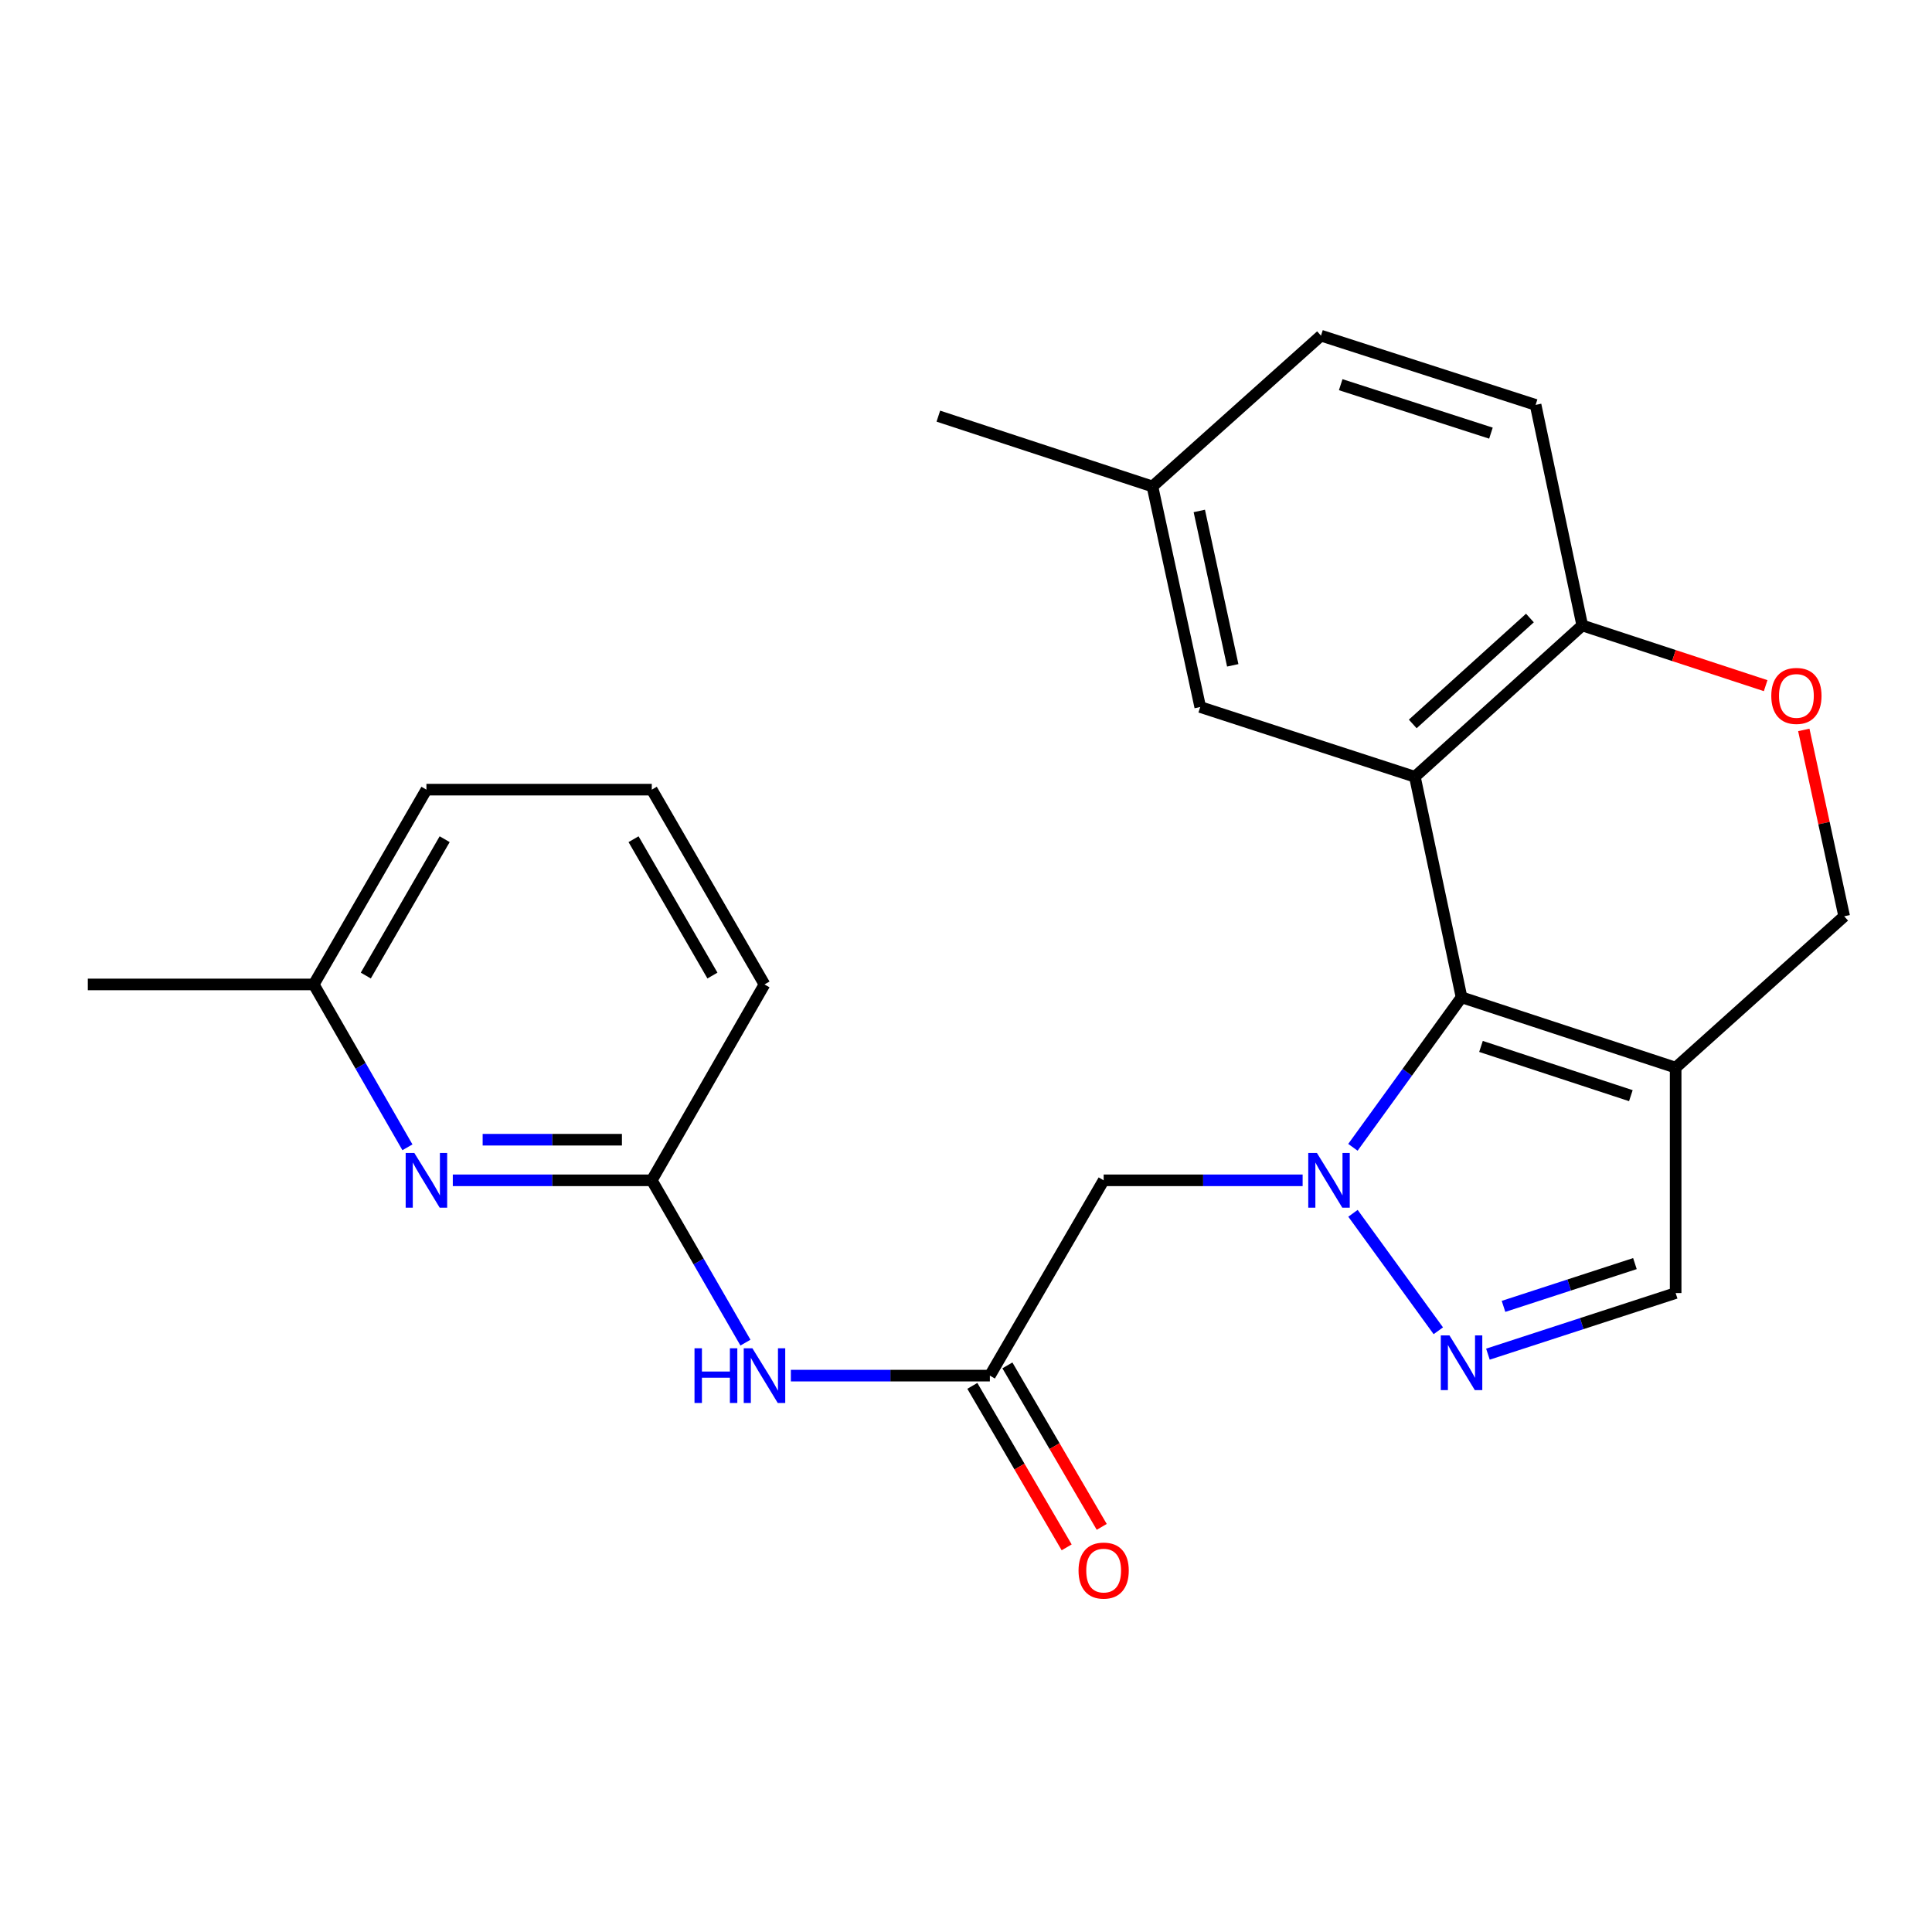 <?xml version='1.0' encoding='iso-8859-1'?>
<svg version='1.1' baseProfile='full'
              xmlns='http://www.w3.org/2000/svg'
                      xmlns:rdkit='http://www.rdkit.org/xml'
                      xmlns:xlink='http://www.w3.org/1999/xlink'
                  xml:space='preserve'
width='1000px' height='1000px' viewBox='0 0 1000 1000'>
<!-- END OF HEADER -->
<rect style='opacity:1.0;fill:#FFFFFF;stroke:none' width='1000' height='1000' x='0' y='0'> </rect>
<path class='bond-0' d='M 700.266,593.845 L 728.379,555.023' style='fill:none;fill-rule:evenodd;stroke:#0000FF;stroke-width:6px;stroke-linecap:butt;stroke-linejoin:miter;stroke-opacity:1' />
<path class='bond-0' d='M 728.379,555.023 L 756.493,516.2' style='fill:none;fill-rule:evenodd;stroke:#000000;stroke-width:6px;stroke-linecap:butt;stroke-linejoin:miter;stroke-opacity:1' />
<path class='bond-2' d='M 700.301,628.007 L 744.469,688.805' style='fill:none;fill-rule:evenodd;stroke:#0000FF;stroke-width:6px;stroke-linecap:butt;stroke-linejoin:miter;stroke-opacity:1' />
<path class='bond-4' d='M 674.238,610.929 L 622.743,610.929' style='fill:none;fill-rule:evenodd;stroke:#0000FF;stroke-width:6px;stroke-linecap:butt;stroke-linejoin:miter;stroke-opacity:1' />
<path class='bond-4' d='M 622.743,610.929 L 571.249,610.929' style='fill:none;fill-rule:evenodd;stroke:#000000;stroke-width:6px;stroke-linecap:butt;stroke-linejoin:miter;stroke-opacity:1' />
<path class='bond-1' d='M 756.493,516.2 L 732.334,402.053' style='fill:none;fill-rule:evenodd;stroke:#000000;stroke-width:6px;stroke-linecap:butt;stroke-linejoin:miter;stroke-opacity:1' />
<path class='bond-3' d='M 756.493,516.2 L 867.312,552.606' style='fill:none;fill-rule:evenodd;stroke:#000000;stroke-width:6px;stroke-linecap:butt;stroke-linejoin:miter;stroke-opacity:1' />
<path class='bond-3' d='M 766.556,541.628 L 844.129,567.113' style='fill:none;fill-rule:evenodd;stroke:#000000;stroke-width:6px;stroke-linecap:butt;stroke-linejoin:miter;stroke-opacity:1' />
<path class='bond-8' d='M 732.334,402.053 L 818.972,323.728' style='fill:none;fill-rule:evenodd;stroke:#000000;stroke-width:6px;stroke-linecap:butt;stroke-linejoin:miter;stroke-opacity:1' />
<path class='bond-8' d='M 731.235,374.713 L 791.882,319.886' style='fill:none;fill-rule:evenodd;stroke:#000000;stroke-width:6px;stroke-linecap:butt;stroke-linejoin:miter;stroke-opacity:1' />
<path class='bond-13' d='M 732.334,402.053 L 621.235,365.95' style='fill:none;fill-rule:evenodd;stroke:#000000;stroke-width:6px;stroke-linecap:butt;stroke-linejoin:miter;stroke-opacity:1' />
<path class='bond-6' d='M 770.146,700.91 L 818.729,685.093' style='fill:none;fill-rule:evenodd;stroke:#0000FF;stroke-width:6px;stroke-linecap:butt;stroke-linejoin:miter;stroke-opacity:1' />
<path class='bond-6' d='M 818.729,685.093 L 867.312,669.276' style='fill:none;fill-rule:evenodd;stroke:#000000;stroke-width:6px;stroke-linecap:butt;stroke-linejoin:miter;stroke-opacity:1' />
<path class='bond-6' d='M 778.215,676.18 L 812.223,665.108' style='fill:none;fill-rule:evenodd;stroke:#0000FF;stroke-width:6px;stroke-linecap:butt;stroke-linejoin:miter;stroke-opacity:1' />
<path class='bond-6' d='M 812.223,665.108 L 846.231,654.036' style='fill:none;fill-rule:evenodd;stroke:#000000;stroke-width:6px;stroke-linecap:butt;stroke-linejoin:miter;stroke-opacity:1' />
<path class='bond-12' d='M 867.312,552.606 L 954.545,474.27' style='fill:none;fill-rule:evenodd;stroke:#000000;stroke-width:6px;stroke-linecap:butt;stroke-linejoin:miter;stroke-opacity:1' />
<path class='bond-24' d='M 867.312,552.606 L 867.312,669.276' style='fill:none;fill-rule:evenodd;stroke:#000000;stroke-width:6px;stroke-linecap:butt;stroke-linejoin:miter;stroke-opacity:1' />
<path class='bond-5' d='M 571.249,610.929 L 512.353,712.022' style='fill:none;fill-rule:evenodd;stroke:#000000;stroke-width:6px;stroke-linecap:butt;stroke-linejoin:miter;stroke-opacity:1' />
<path class='bond-7' d='M 512.353,712.022 L 460.853,712.022' style='fill:none;fill-rule:evenodd;stroke:#000000;stroke-width:6px;stroke-linecap:butt;stroke-linejoin:miter;stroke-opacity:1' />
<path class='bond-7' d='M 460.853,712.022 L 409.352,712.022' style='fill:none;fill-rule:evenodd;stroke:#0000FF;stroke-width:6px;stroke-linecap:butt;stroke-linejoin:miter;stroke-opacity:1' />
<path class='bond-14' d='M 503.28,717.323 L 527.692,759.116' style='fill:none;fill-rule:evenodd;stroke:#000000;stroke-width:6px;stroke-linecap:butt;stroke-linejoin:miter;stroke-opacity:1' />
<path class='bond-14' d='M 527.692,759.116 L 552.105,800.908' style='fill:none;fill-rule:evenodd;stroke:#FF0000;stroke-width:6px;stroke-linecap:butt;stroke-linejoin:miter;stroke-opacity:1' />
<path class='bond-14' d='M 521.427,706.722 L 545.84,748.515' style='fill:none;fill-rule:evenodd;stroke:#000000;stroke-width:6px;stroke-linecap:butt;stroke-linejoin:miter;stroke-opacity:1' />
<path class='bond-14' d='M 545.84,748.515 L 570.253,790.307' style='fill:none;fill-rule:evenodd;stroke:#FF0000;stroke-width:6px;stroke-linecap:butt;stroke-linejoin:miter;stroke-opacity:1' />
<path class='bond-11' d='M 385.841,694.945 L 361.601,652.937' style='fill:none;fill-rule:evenodd;stroke:#0000FF;stroke-width:6px;stroke-linecap:butt;stroke-linejoin:miter;stroke-opacity:1' />
<path class='bond-11' d='M 361.601,652.937 L 337.361,610.929' style='fill:none;fill-rule:evenodd;stroke:#000000;stroke-width:6px;stroke-linecap:butt;stroke-linejoin:miter;stroke-opacity:1' />
<path class='bond-15' d='M 818.972,323.728 L 794.826,209.569' style='fill:none;fill-rule:evenodd;stroke:#000000;stroke-width:6px;stroke-linecap:butt;stroke-linejoin:miter;stroke-opacity:1' />
<path class='bond-25' d='M 818.972,323.728 L 866.435,339.313' style='fill:none;fill-rule:evenodd;stroke:#000000;stroke-width:6px;stroke-linecap:butt;stroke-linejoin:miter;stroke-opacity:1' />
<path class='bond-25' d='M 866.435,339.313 L 913.898,354.897' style='fill:none;fill-rule:evenodd;stroke:#FF0000;stroke-width:6px;stroke-linecap:butt;stroke-linejoin:miter;stroke-opacity:1' />
<path class='bond-9' d='M 933.646,377.803 L 944.095,426.037' style='fill:none;fill-rule:evenodd;stroke:#FF0000;stroke-width:6px;stroke-linecap:butt;stroke-linejoin:miter;stroke-opacity:1' />
<path class='bond-9' d='M 944.095,426.037 L 954.545,474.27' style='fill:none;fill-rule:evenodd;stroke:#000000;stroke-width:6px;stroke-linecap:butt;stroke-linejoin:miter;stroke-opacity:1' />
<path class='bond-10' d='M 234.371,610.929 L 285.866,610.929' style='fill:none;fill-rule:evenodd;stroke:#0000FF;stroke-width:6px;stroke-linecap:butt;stroke-linejoin:miter;stroke-opacity:1' />
<path class='bond-10' d='M 285.866,610.929 L 337.361,610.929' style='fill:none;fill-rule:evenodd;stroke:#000000;stroke-width:6px;stroke-linecap:butt;stroke-linejoin:miter;stroke-opacity:1' />
<path class='bond-10' d='M 249.82,589.912 L 285.866,589.912' style='fill:none;fill-rule:evenodd;stroke:#0000FF;stroke-width:6px;stroke-linecap:butt;stroke-linejoin:miter;stroke-opacity:1' />
<path class='bond-10' d='M 285.866,589.912 L 321.913,589.912' style='fill:none;fill-rule:evenodd;stroke:#000000;stroke-width:6px;stroke-linecap:butt;stroke-linejoin:miter;stroke-opacity:1' />
<path class='bond-16' d='M 210.888,593.845 L 186.64,551.695' style='fill:none;fill-rule:evenodd;stroke:#0000FF;stroke-width:6px;stroke-linecap:butt;stroke-linejoin:miter;stroke-opacity:1' />
<path class='bond-16' d='M 186.64,551.695 L 162.392,509.544' style='fill:none;fill-rule:evenodd;stroke:#000000;stroke-width:6px;stroke-linecap:butt;stroke-linejoin:miter;stroke-opacity:1' />
<path class='bond-19' d='M 337.361,610.929 L 395.696,509.544' style='fill:none;fill-rule:evenodd;stroke:#000000;stroke-width:6px;stroke-linecap:butt;stroke-linejoin:miter;stroke-opacity:1' />
<path class='bond-17' d='M 621.235,365.95 L 596.504,251.791' style='fill:none;fill-rule:evenodd;stroke:#000000;stroke-width:6px;stroke-linecap:butt;stroke-linejoin:miter;stroke-opacity:1' />
<path class='bond-17' d='M 638.066,344.376 L 620.755,264.465' style='fill:none;fill-rule:evenodd;stroke:#000000;stroke-width:6px;stroke-linecap:butt;stroke-linejoin:miter;stroke-opacity:1' />
<path class='bond-26' d='M 794.826,209.569 L 683.738,173.735' style='fill:none;fill-rule:evenodd;stroke:#000000;stroke-width:6px;stroke-linecap:butt;stroke-linejoin:miter;stroke-opacity:1' />
<path class='bond-26' d='M 771.71,224.196 L 693.949,199.112' style='fill:none;fill-rule:evenodd;stroke:#000000;stroke-width:6px;stroke-linecap:butt;stroke-linejoin:miter;stroke-opacity:1' />
<path class='bond-22' d='M 162.392,509.544 L 45.455,509.544' style='fill:none;fill-rule:evenodd;stroke:#000000;stroke-width:6px;stroke-linecap:butt;stroke-linejoin:miter;stroke-opacity:1' />
<path class='bond-27' d='M 162.392,509.544 L 220.715,408.72' style='fill:none;fill-rule:evenodd;stroke:#000000;stroke-width:6px;stroke-linecap:butt;stroke-linejoin:miter;stroke-opacity:1' />
<path class='bond-27' d='M 189.334,504.944 L 230.16,434.367' style='fill:none;fill-rule:evenodd;stroke:#000000;stroke-width:6px;stroke-linecap:butt;stroke-linejoin:miter;stroke-opacity:1' />
<path class='bond-18' d='M 596.504,251.791 L 683.738,173.735' style='fill:none;fill-rule:evenodd;stroke:#000000;stroke-width:6px;stroke-linecap:butt;stroke-linejoin:miter;stroke-opacity:1' />
<path class='bond-23' d='M 596.504,251.791 L 485.685,215.396' style='fill:none;fill-rule:evenodd;stroke:#000000;stroke-width:6px;stroke-linecap:butt;stroke-linejoin:miter;stroke-opacity:1' />
<path class='bond-20' d='M 395.696,509.544 L 337.361,408.72' style='fill:none;fill-rule:evenodd;stroke:#000000;stroke-width:6px;stroke-linecap:butt;stroke-linejoin:miter;stroke-opacity:1' />
<path class='bond-20' d='M 368.754,504.946 L 327.92,434.369' style='fill:none;fill-rule:evenodd;stroke:#000000;stroke-width:6px;stroke-linecap:butt;stroke-linejoin:miter;stroke-opacity:1' />
<path class='bond-21' d='M 337.361,408.72 L 220.715,408.72' style='fill:none;fill-rule:evenodd;stroke:#000000;stroke-width:6px;stroke-linecap:butt;stroke-linejoin:miter;stroke-opacity:1' />
<path  class='atom-0' d='M 681.635 596.769
L 690.915 611.769
Q 691.835 613.249, 693.315 615.929
Q 694.795 618.609, 694.875 618.769
L 694.875 596.769
L 698.635 596.769
L 698.635 625.089
L 694.755 625.089
L 684.795 608.689
Q 683.635 606.769, 682.395 604.569
Q 681.195 602.369, 680.835 601.689
L 680.835 625.089
L 677.155 625.089
L 677.155 596.769
L 681.635 596.769
' fill='#0000FF'/>
<path  class='atom-3' d='M 750.233 691.195
L 759.513 706.195
Q 760.433 707.675, 761.913 710.355
Q 763.393 713.035, 763.473 713.195
L 763.473 691.195
L 767.233 691.195
L 767.233 719.515
L 763.353 719.515
L 753.393 703.115
Q 752.233 701.195, 750.993 698.995
Q 749.793 696.795, 749.433 696.115
L 749.433 719.515
L 745.753 719.515
L 745.753 691.195
L 750.233 691.195
' fill='#0000FF'/>
<path  class='atom-8' d='M 359.476 697.862
L 363.316 697.862
L 363.316 709.902
L 377.796 709.902
L 377.796 697.862
L 381.636 697.862
L 381.636 726.182
L 377.796 726.182
L 377.796 713.102
L 363.316 713.102
L 363.316 726.182
L 359.476 726.182
L 359.476 697.862
' fill='#0000FF'/>
<path  class='atom-8' d='M 389.436 697.862
L 398.716 712.862
Q 399.636 714.342, 401.116 717.022
Q 402.596 719.702, 402.676 719.862
L 402.676 697.862
L 406.436 697.862
L 406.436 726.182
L 402.556 726.182
L 392.596 709.782
Q 391.436 707.862, 390.196 705.662
Q 388.996 703.462, 388.636 702.782
L 388.636 726.182
L 384.956 726.182
L 384.956 697.862
L 389.436 697.862
' fill='#0000FF'/>
<path  class='atom-10' d='M 916.815 360.203
Q 916.815 353.403, 920.175 349.603
Q 923.535 345.803, 929.815 345.803
Q 936.095 345.803, 939.455 349.603
Q 942.815 353.403, 942.815 360.203
Q 942.815 367.083, 939.415 371.003
Q 936.015 374.883, 929.815 374.883
Q 923.575 374.883, 920.175 371.003
Q 916.815 367.123, 916.815 360.203
M 929.815 371.683
Q 934.135 371.683, 936.455 368.803
Q 938.815 365.883, 938.815 360.203
Q 938.815 354.643, 936.455 351.843
Q 934.135 349.003, 929.815 349.003
Q 925.495 349.003, 923.135 351.803
Q 920.815 354.603, 920.815 360.203
Q 920.815 365.923, 923.135 368.803
Q 925.495 371.683, 929.815 371.683
' fill='#FF0000'/>
<path  class='atom-11' d='M 214.455 596.769
L 223.735 611.769
Q 224.655 613.249, 226.135 615.929
Q 227.615 618.609, 227.695 618.769
L 227.695 596.769
L 231.455 596.769
L 231.455 625.089
L 227.575 625.089
L 217.615 608.689
Q 216.455 606.769, 215.215 604.569
Q 214.015 602.369, 213.655 601.689
L 213.655 625.089
L 209.975 625.089
L 209.975 596.769
L 214.455 596.769
' fill='#0000FF'/>
<path  class='atom-15' d='M 558.249 812.927
Q 558.249 806.127, 561.609 802.327
Q 564.969 798.527, 571.249 798.527
Q 577.529 798.527, 580.889 802.327
Q 584.249 806.127, 584.249 812.927
Q 584.249 819.807, 580.849 823.727
Q 577.449 827.607, 571.249 827.607
Q 565.009 827.607, 561.609 823.727
Q 558.249 819.847, 558.249 812.927
M 571.249 824.407
Q 575.569 824.407, 577.889 821.527
Q 580.249 818.607, 580.249 812.927
Q 580.249 807.367, 577.889 804.567
Q 575.569 801.727, 571.249 801.727
Q 566.929 801.727, 564.569 804.527
Q 562.249 807.327, 562.249 812.927
Q 562.249 818.647, 564.569 821.527
Q 566.929 824.407, 571.249 824.407
' fill='#FF0000'/>
</svg>
